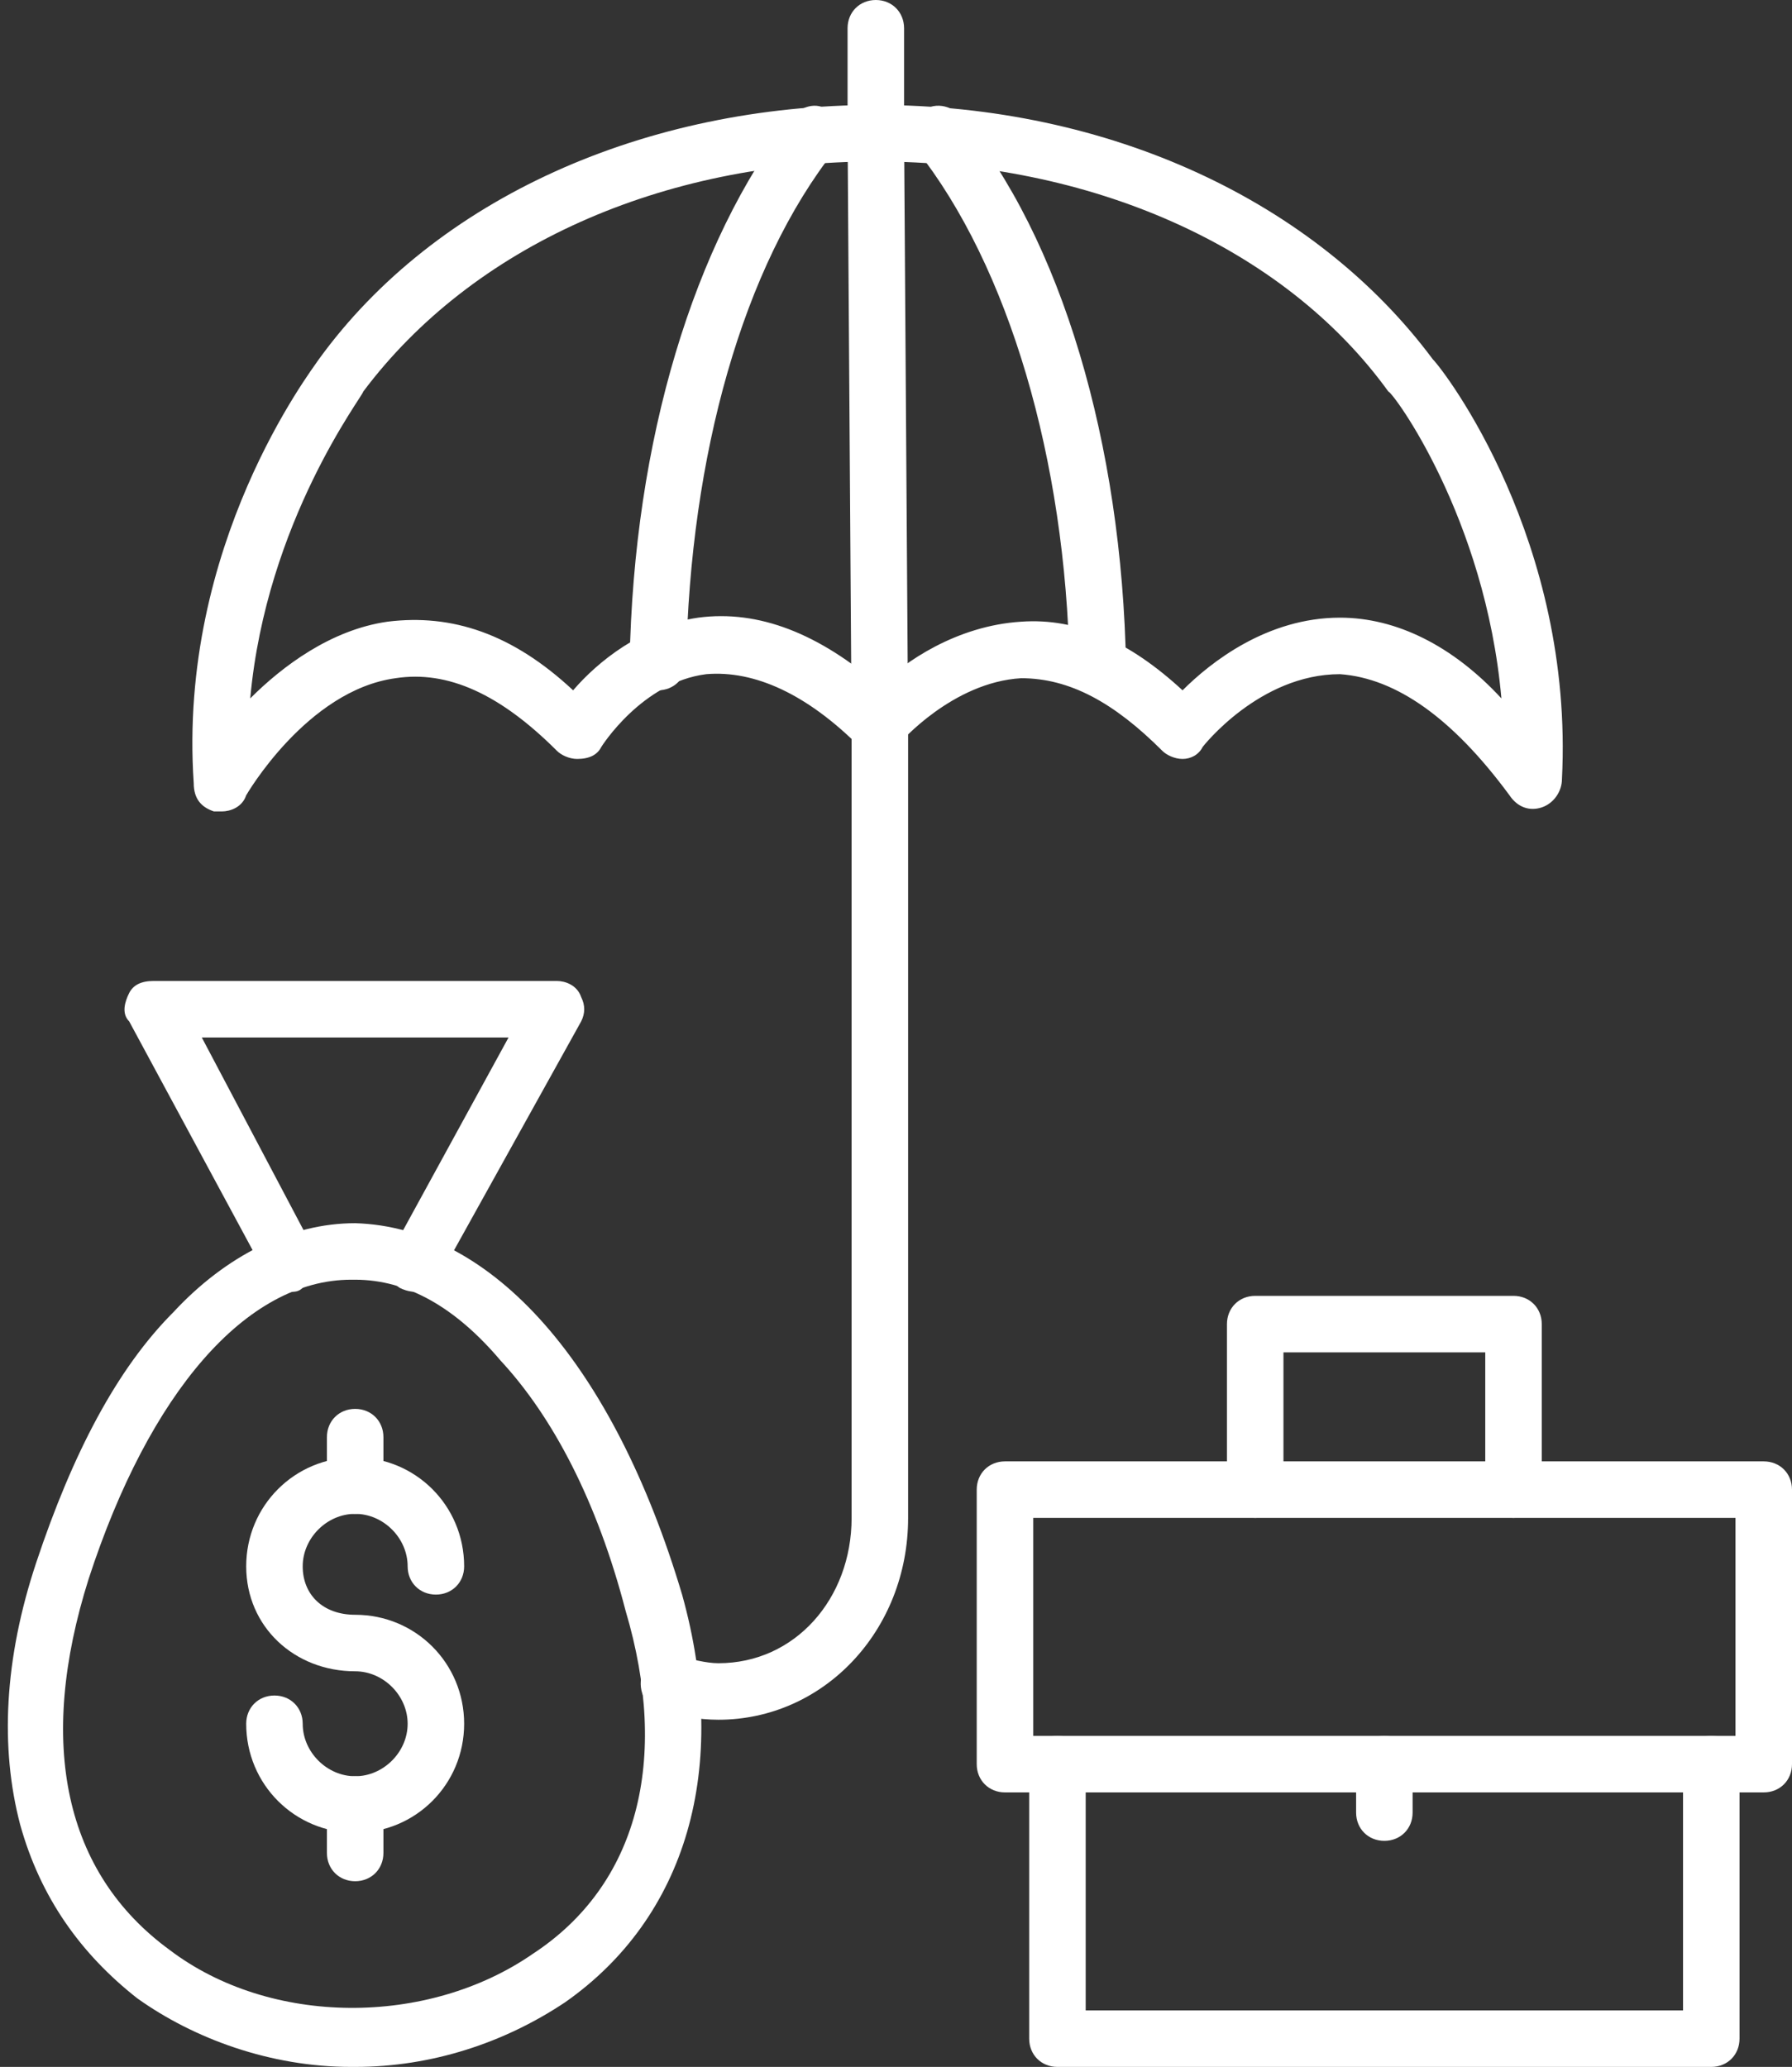 <?xml version="1.0" encoding="UTF-8" standalone="no"?><svg xmlns="http://www.w3.org/2000/svg" xmlns:xlink="http://www.w3.org/1999/xlink" clip-rule="evenodd" fill="#ffffff" fill-rule="evenodd" height="512" image-rendering="optimizeQuality" preserveAspectRatio="xMidYMid meet" shape-rendering="geometricPrecision" text-rendering="geometricPrecision" version="1" viewBox="33.0 0.0 444.0 512.0" width="444" zoomAndPan="magnify"><rect x="33.0" y="0.0" width="444.0" height="512.0" fill="#333333" stroke="none"/><g><g><g><g id="change1_3"><path d="M121 454c-15,0 -27,-12 -27,-27 0,-4 3,-7 7,-7 4,0 7,3 7,7 0,7 6,13 13,13 7,0 13,-6 13,-13 0,-7 -6,-13 -13,-13 -15,0 -27,-11 -27,-26 0,-15 12,-27 27,-27 15,0 27,12 27,27 0,4 -3,7 -7,7 -4,0 -7,-3 -7,-7 0,-7 -6,-13 -13,-13 -7,0 -13,6 -13,13 0,7 5,12 13,12 15,0 27,12 27,27 0,15 -12,27 -27,27z"/></g><g id="change1_1"><path d="M121 466c-4,0 -7,-3 -7,-7l0 -12c0,-4 3,-7 7,-7 4,0 7,3 7,7l0 12c0,4 -3,7 -7,7z"/></g><g id="change1_12"><path d="M121 375c-4,0 -7,-3 -7,-7l0 -12c0,-4 3,-7 7,-7 4,0 7,3 7,7l0 12c0,4 -3,7 -7,7z"/></g><g id="change1_9"><path d="M88 201c-1,0 -1,0 -2,0 -3,-1 -5,-3 -5,-7 -4,-59 29,-102 31,-105 29,-40 81,-63 138,-63 58,0 109,24 138,63 3,3 35,45 32,104 0,3 -2,6 -5,7 -3,1 -6,0 -8,-3 -14,-19 -28,-29 -42,-30 0,0 0,0 0,0 -20,0 -34,18 -34,18 -1,2 -3,3 -5,3 -2,0 -4,-1 -5,-2 -12,-12 -23,-18 -35,-18 -17,1 -30,16 -30,16 -1,2 -3,3 -5,3 -2,0 -4,-1 -5,-2 -13,-13 -26,-19 -38,-18 -16,2 -26,18 -26,18 -1,2 -3,3 -6,3 -2,0 -4,-1 -5,-2 -14,-14 -27,-20 -40,-18 -22,3 -37,29 -37,29 -1,3 -4,4 -6,4zm162 -161c-53,0 -100,21 -127,57 0,0 0,0 0,0 0,1 -24,32 -28,76 8,-8 20,-17 34,-19 16,-2 31,3 46,17 6,-7 17,-16 31,-18 15,-2 30,4 45,17 6,-6 19,-15 35,-16 14,-1 27,5 40,17 7,-7 21,-18 39,-18 14,0 28,7 40,20 -4,-45 -27,-76 -28,-76 0,0 0,0 0,0 -26,-36 -74,-57 -127,-57z"/></g><g id="change1_4"><path d="M251 187c-4,0 -7,-3 -7,-7l-1 -147c0,-4 3,-7 7,-7 0,0 0,0 0,0 4,0 7,3 7,7l1 147c0,4 -3,7 -7,7 0,0 0,0 0,0z"/></g><g id="change1_10"><path d="M305 172c-4,0 -7,-3 -7,-7 -1,-51 -15,-99 -38,-128 -2,-3 -2,-7 1,-9 3,-3 8,-2 10,1 25,30 40,81 41,136 0,4 -3,7 -7,7 0,0 0,0 0,0zm-109 -1c0,0 0,0 0,0 -4,0 -7,-3 -7,-7 1,-55 16,-104 40,-135 3,-3 7,-4 10,-1 3,2 4,6 1,9 -23,29 -36,76 -37,127 0,4 -3,7 -7,7z"/></g><g id="change1_14"><path d="M250 40c-4,0 -7,-3 -7,-7l0 -26c0,-4 3,-7 7,-7 4,0 7,3 7,7l0 26c0,4 -3,7 -7,7z"/></g><g id="change1_11"><path d="M211 426c-5,0 -10,-1 -14,-2 -4,-1 -6,-5 -5,-9 1,-4 5,-6 9,-5 3,1 7,2 10,2 19,0 33,-16 33,-36l0 -196c0,-4 3,-7 7,-7 4,0 7,3 7,7l0 196c0,28 -21,50 -47,50z"/></g><g id="change1_7"><path d="M121 512c-1,0 -1,0 -1,0 -20,0 -39,-7 -53,-17 -14,-11 -24,-25 -29,-43 -5,-19 -4,-41 4,-65 9,-27 20,-48 34,-62 13,-14 29,-22 45,-22 0,0 0,0 0,0 34,1 64,35 81,92 12,43 1,80 -29,101 -15,10 -33,16 -52,16zm-1 -195c-26,0 -50,28 -65,74 0,0 0,0 0,0 -13,41 -6,73 20,92 25,19 64,19 90,1 26,-17 34,-48 23,-85 -7,-27 -18,-48 -31,-62 -11,-13 -23,-20 -36,-20 0,0 0,0 -1,0zm-71 72l0 0 0 0z"/></g><g id="change1_2"><path d="M105 320c-3,0 -5,-1 -6,-4l-34 -63c-2,-2 -1,-5 0,-7 1,-2 3,-3 6,-3l100 0c2,0 5,1 6,4 1,2 1,4 0,6l-35 63c-2,4 -6,5 -10,3 -3,-2 -4,-6 -2,-9l29 -53 -76 0 28 53c2,3 1,7 -3,9 -1,1 -2,1 -3,1z"/></g><g id="change1_13"><path d="M457 512l-162 0c-4,0 -7,-3 -7,-7l0 -68c0,-4 3,-7 7,-7 4,0 7,3 7,7l0 61 148 0 0 -61c0,-4 3,-7 7,-7 4,0 7,3 7,7l0 68c0,4 -3,7 -7,7z"/></g><g id="change1_8"><path d="M408 376c-4,0 -7,-3 -7,-7l0 -34 -50 0 0 34c0,4 -3,7 -7,7 -4,0 -7,-3 -7,-7l0 -41c0,-4 3,-7 7,-7l64 0c4,0 7,3 7,7l0 41c0,4 -3,7 -7,7z"/></g><g id="change1_5"><path d="M470 444l-188 0c-4,0 -7,-3 -7,-7l0 -68c0,-4 3,-7 7,-7l188 0c4,0 7,3 7,7l0 68c0,4 -3,7 -7,7zm-181 -14l174 0 0 -54 -174 0 0 54z"/></g><g id="change1_6"><path d="M376 456c-4,0 -7,-3 -7,-7l0 -12c0,-4 3,-7 7,-7 4,0 7,3 7,7l0 12c0,4 -3,7 -7,7z"/></g></g></g></g></svg>